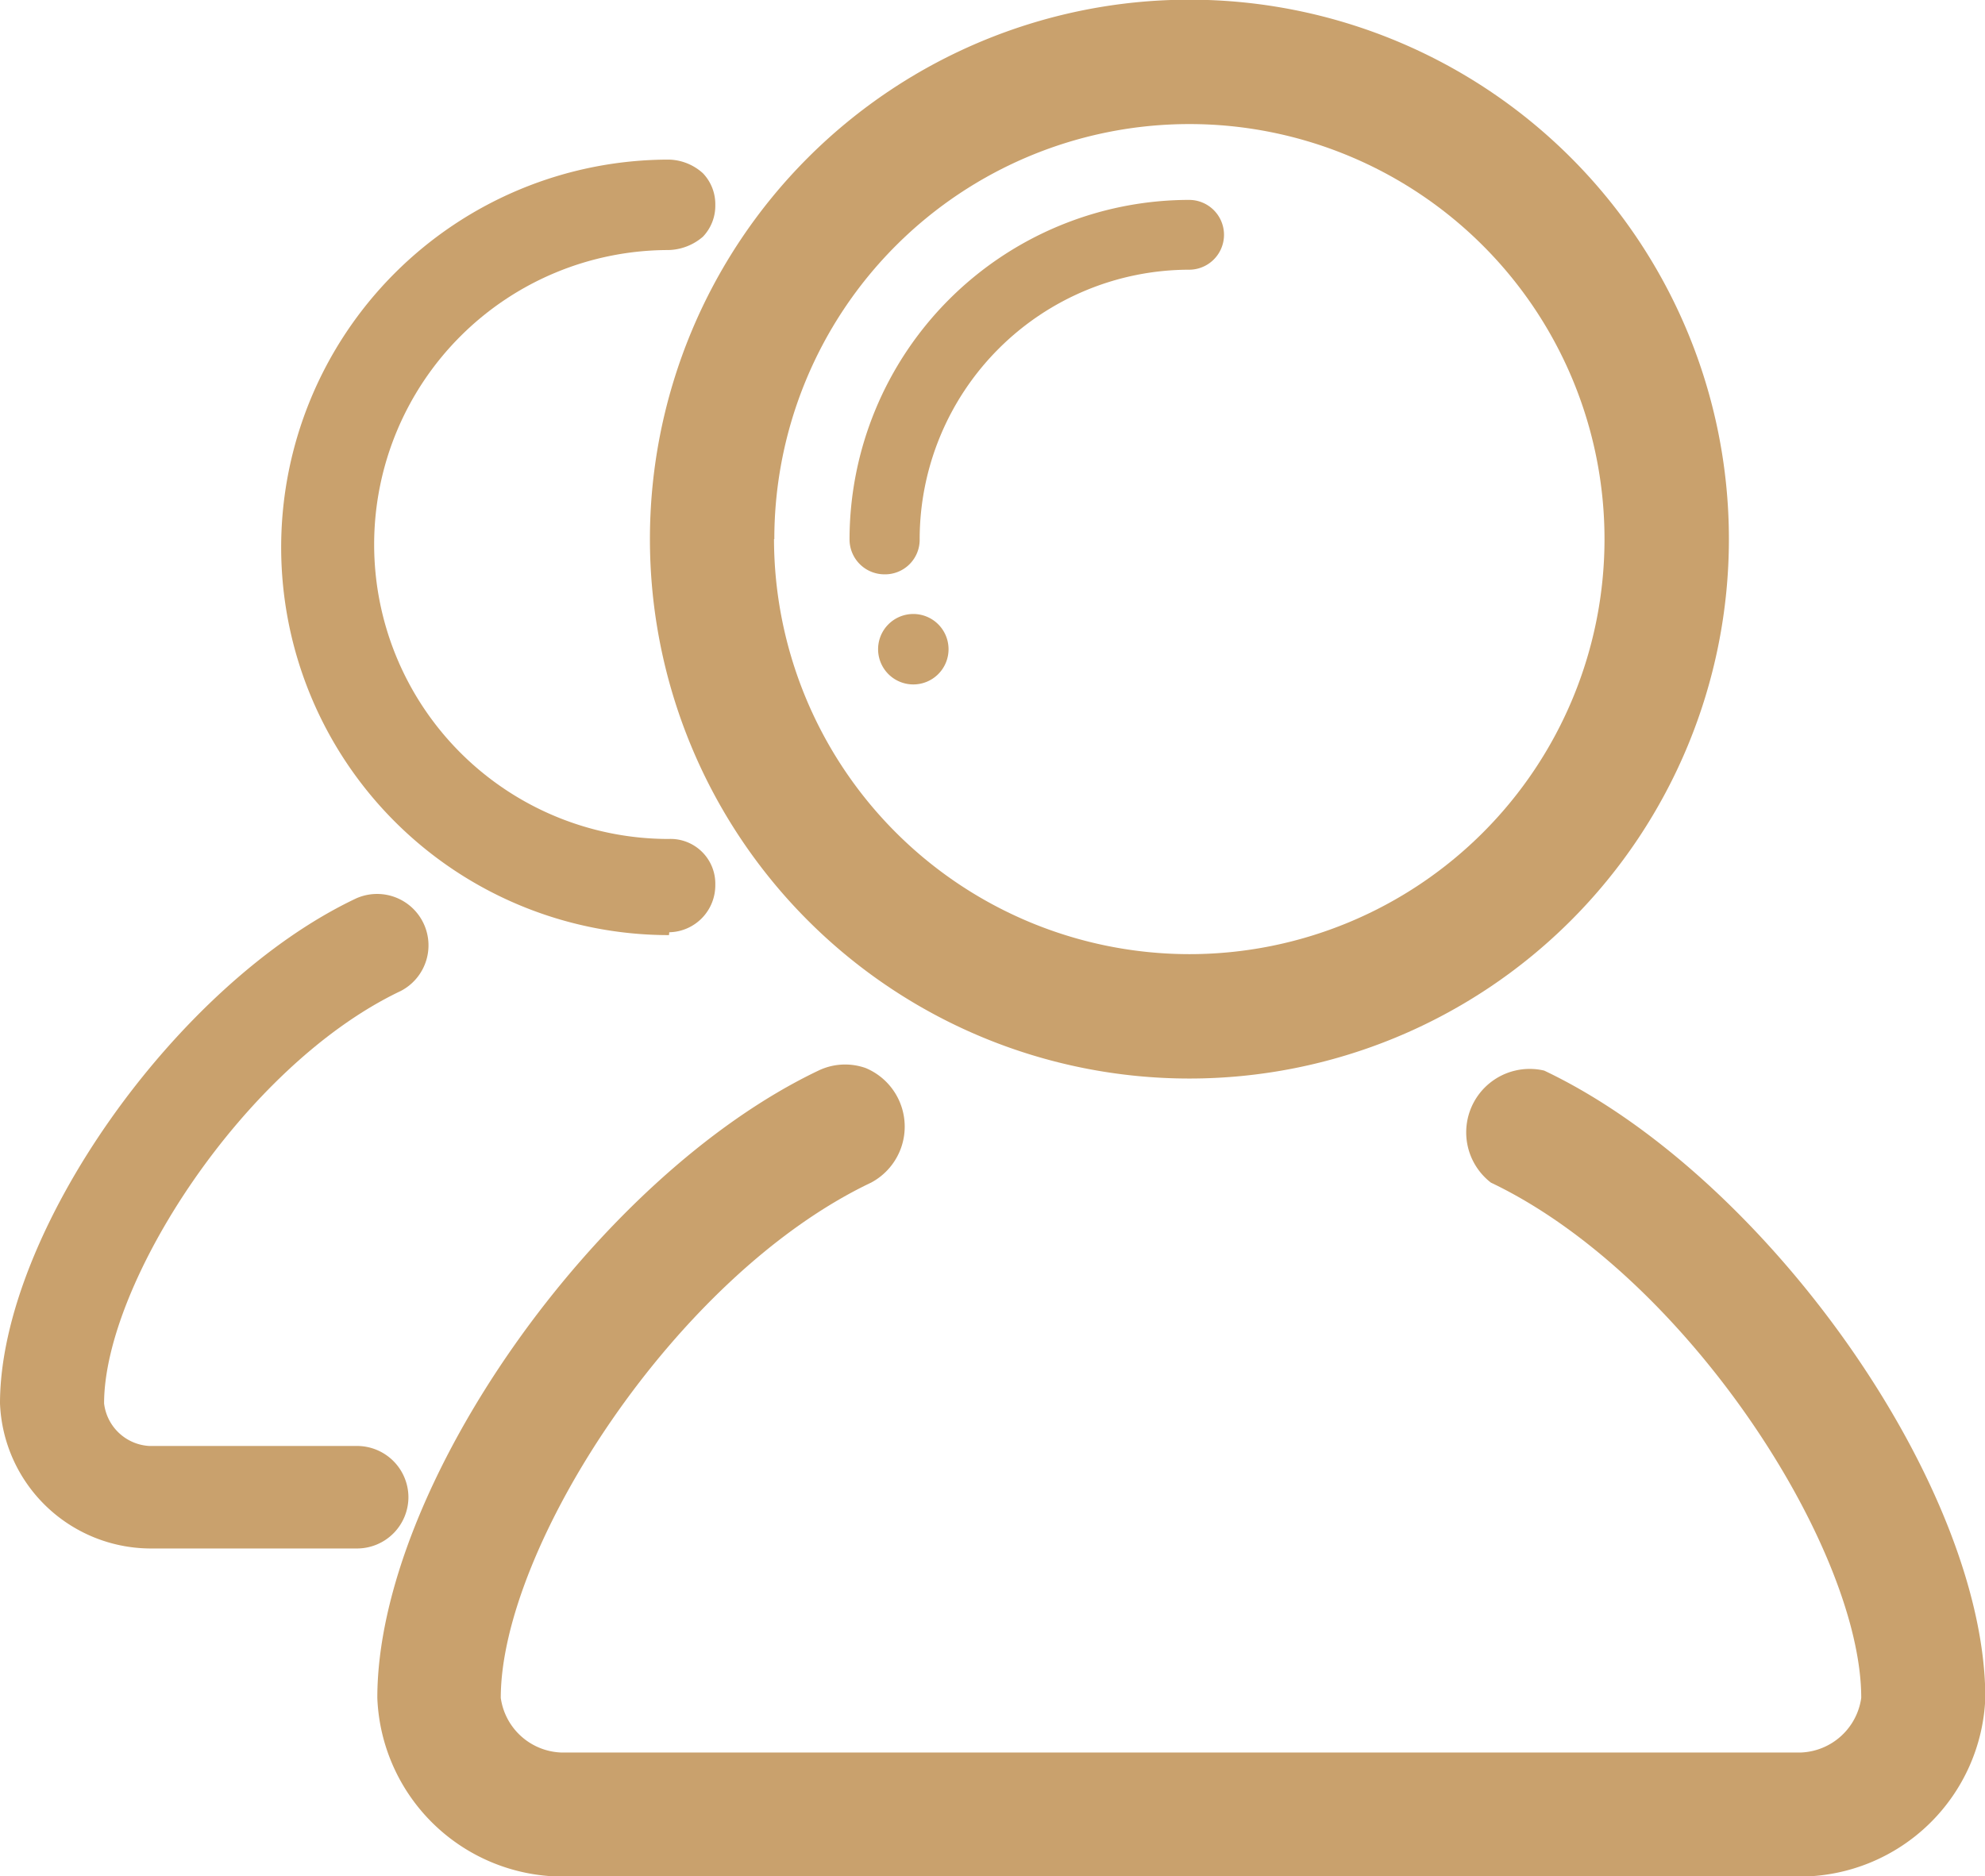 <svg xmlns="http://www.w3.org/2000/svg" xmlns:xlink="http://www.w3.org/1999/xlink" viewBox="0 0 62.55 59.13"><defs><style>.cls-1{fill:none;}.cls-2{clip-path:url(#clip-path);}.cls-3{fill:#c9a16d;}</style><clipPath id="clip-path" transform="translate(-0.72 -2.43)"><rect class="cls-1" width="64" height="64"/></clipPath></defs><title>资源 7</title><g id="图层_2" data-name="图层 2"><g id="图层_1-2" data-name="图层 1"><g class="cls-2"><path class="cls-3" d="M29.5,24a1.11,1.11,0,1,0-1.11-1.1A1.11,1.11,0,0,0,29.5,24Z" transform="translate(-0.72 -2.43)"/><path class="cls-3" d="M29.7,19.42a8.5,8.5,0,0,1,8.49-8.49,1.1,1.1,0,1,0,0-2.2,10.71,10.71,0,0,0-10.7,10.7,1.1,1.1,0,0,0,1.1,1.1A1.09,1.09,0,0,0,29.7,19.42Z" transform="translate(-0.72 -2.43)"/><path class="cls-3" d="M38.2,36.42a17,17,0,1,0-17-17A17,17,0,0,0,38.2,36.42Zm-13.08-17A13.08,13.08,0,1,1,38.2,32.5,13.1,13.1,0,0,1,25.11,19.42Z" transform="translate(-0.72 -2.43)"/><path class="cls-3" d="M49.38,36.17A2,2,0,0,0,47.7,39.7c6.17,2.94,11.67,11.53,11.67,16.24a2,2,0,0,1-1.89,1.72H18.39a2,2,0,0,1-1.89-1.72c0-4.71,5.49-13.3,11.67-16.24A2,2,0,0,0,28,36.09a1.94,1.94,0,0,0-1.49.08c-7,3.34-13.9,13.13-13.9,19.77a5.86,5.86,0,0,0,5.79,5.63H57.49a5.86,5.86,0,0,0,5.79-5.63C63.28,49.29,56.39,39.5,49.38,36.17Z" transform="translate(-0.72 -2.43)"/><path class="cls-3" d="M21.81,31.81h0a1.48,1.48,0,0,0,1.45-1.5,1.41,1.41,0,0,0-1.47-1.44,9.28,9.28,0,1,1,0-18.56,1.72,1.72,0,0,0,1.08-.42,1.41,1.41,0,0,0,.39-1,1.41,1.41,0,0,0-.39-1,1.65,1.65,0,0,0-1.07-.43,12.22,12.22,0,1,0,0,24.44Z" transform="translate(-0.72 -2.43)"/><path class="cls-3" d="M13.59,49.61A1.62,1.62,0,0,0,12,48H5.43A1.52,1.52,0,0,1,4,46.66c0-3.77,4.4-10.65,9.35-13a1.62,1.62,0,0,0-1.4-2.92C6.27,33.42.72,41.31.72,46.66a4.76,4.76,0,0,0,4.7,4.57H12A1.62,1.62,0,0,0,13.59,49.61Z" transform="translate(-0.72 -2.43)"/></g></g></g></svg>